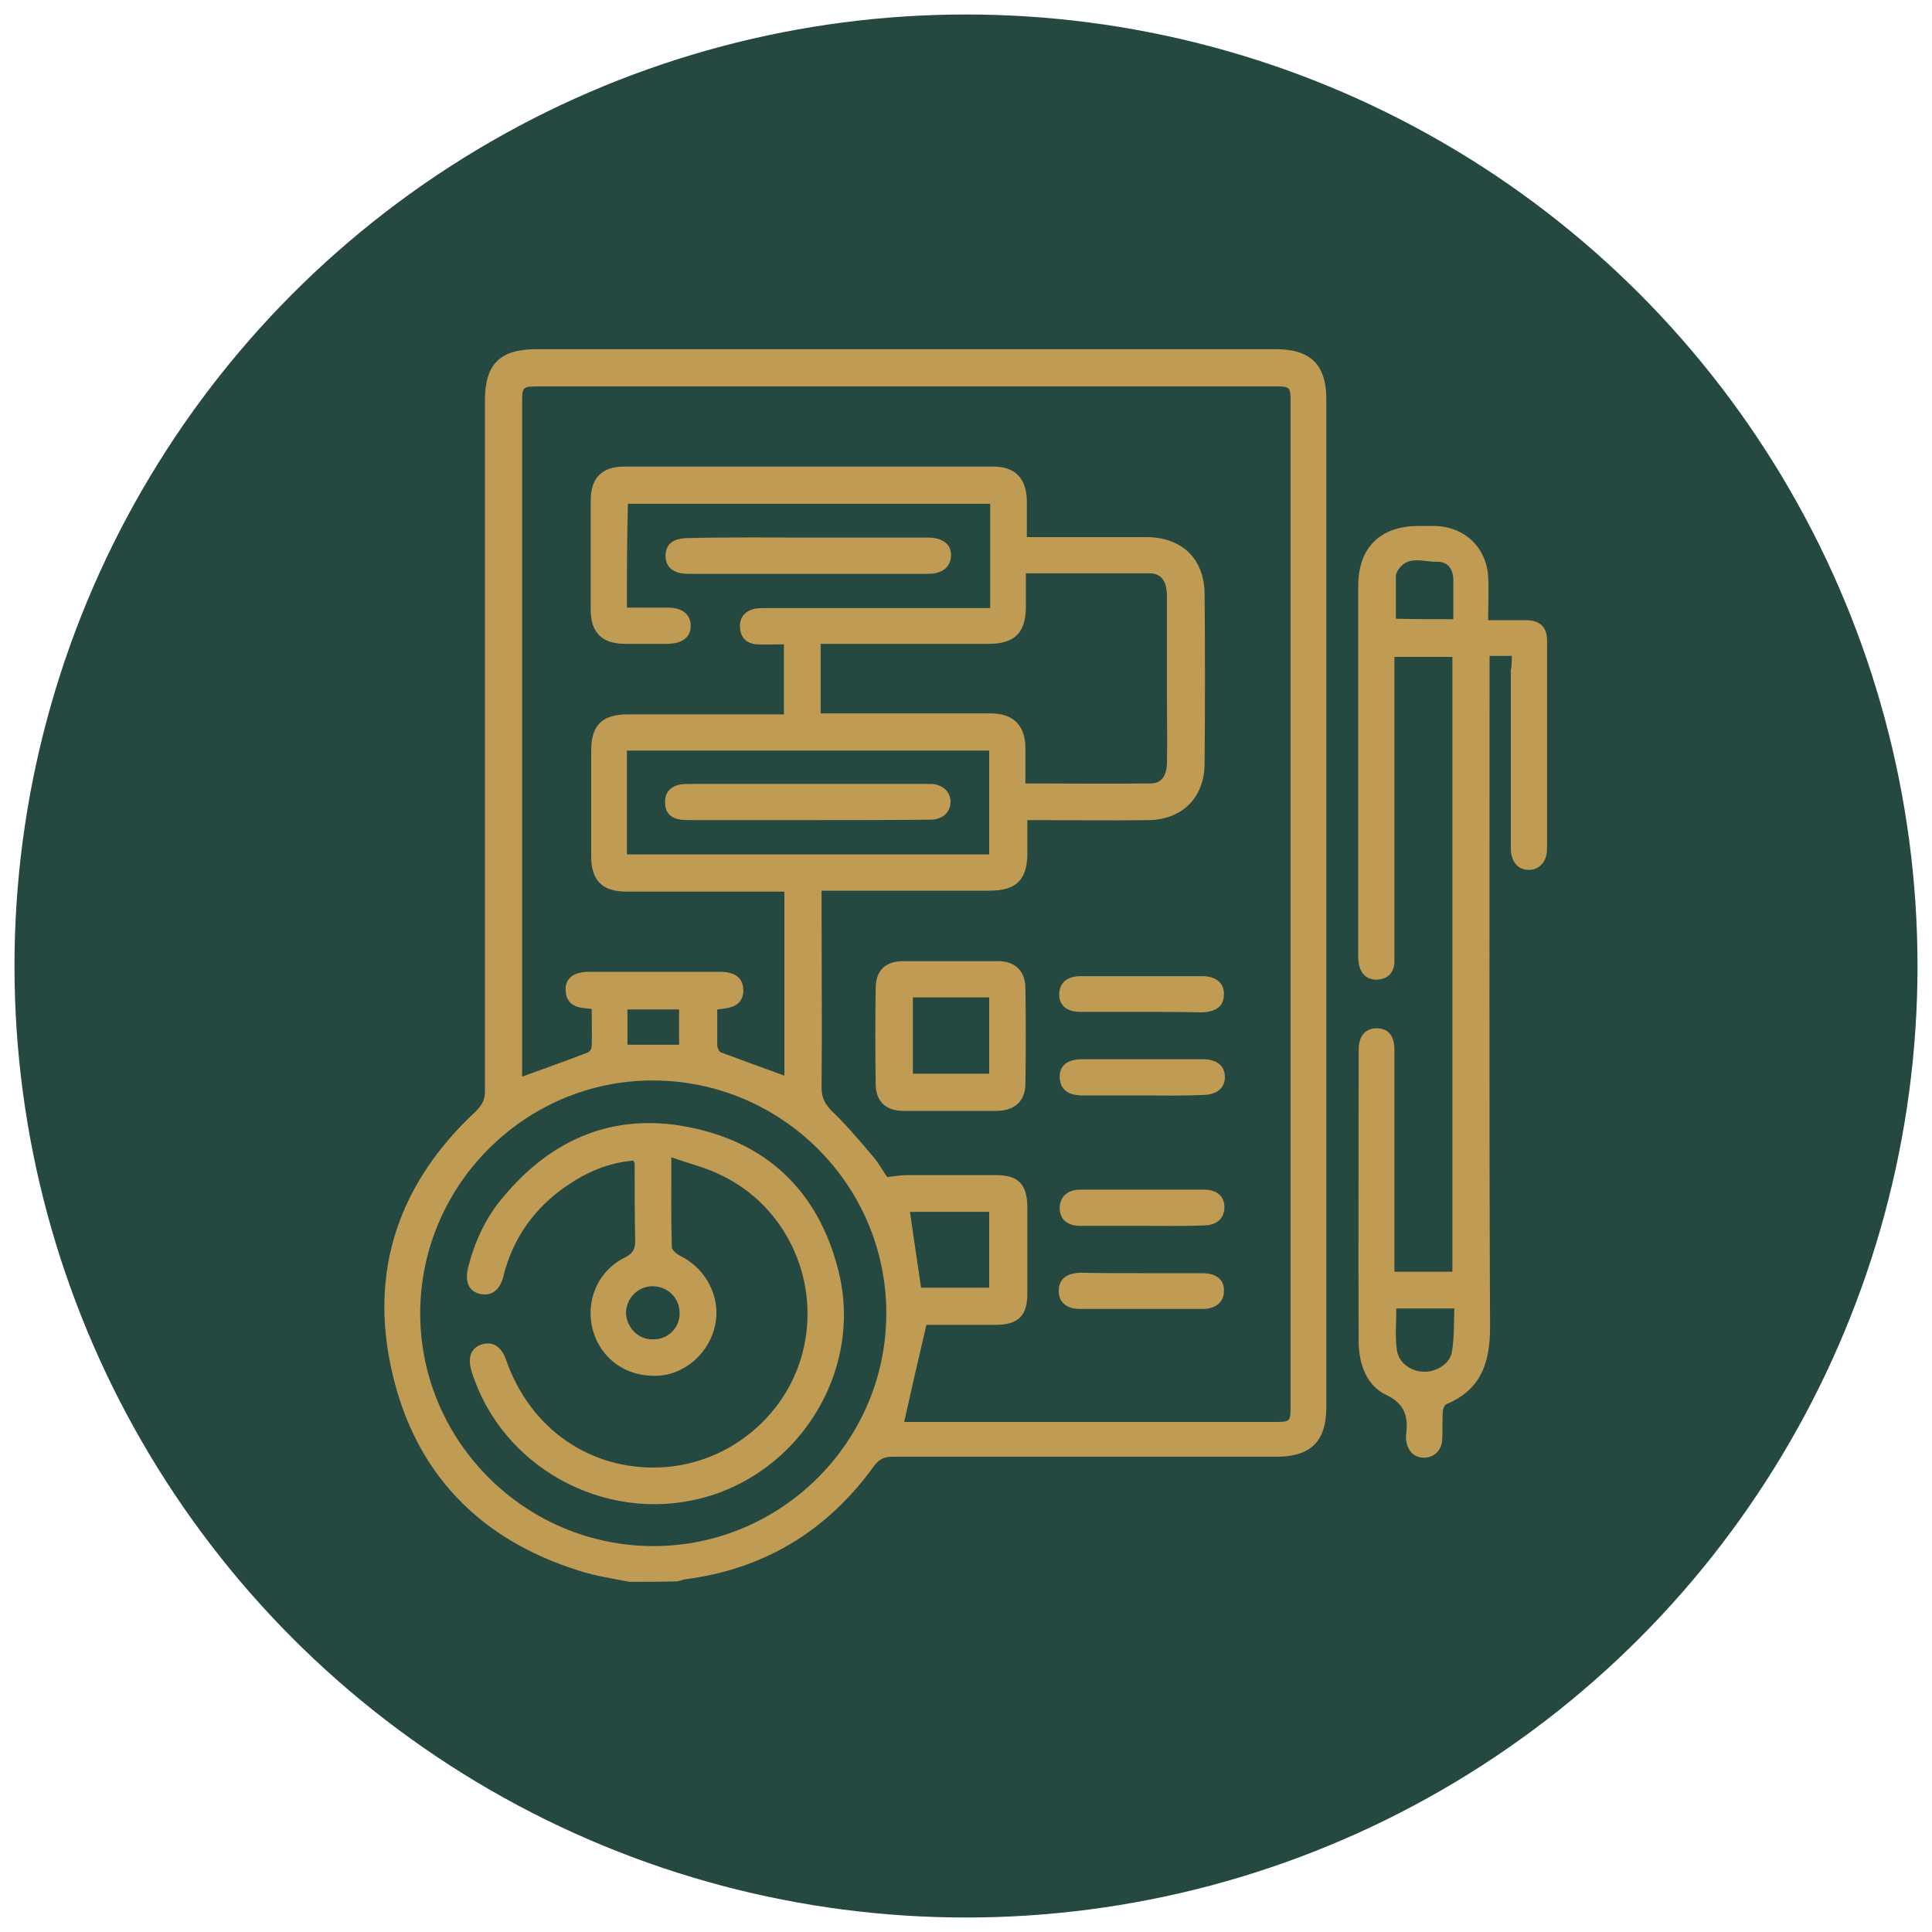 <?xml version="1.0" encoding="utf-8"?>
<!-- Generator: Adobe Illustrator 26.4.1, SVG Export Plug-In . SVG Version: 6.00 Build 0)  -->
<svg version="1.1" id="Layer_1" xmlns="http://www.w3.org/2000/svg" xmlns:xlink="http://www.w3.org/1999/xlink" x="0px" y="0px"
	 viewBox="0 0 400 400" style="enable-background:new 0 0 400 400;" xml:space="preserve">
<style type="text/css">
	.st0{fill:#254840;}
	.st1{fill:#C09B53;}
</style>
<circle class="st0" cx="200" cy="200" r="197"/>
<g>
	<path class="st1" d="M130.3,327.5c-3.5-0.7-7-1.2-10.4-2.3c-20.5-6.4-33.9-20.1-38.7-41c-4.9-21.1,1.4-39.3,17.3-54.1
		c1.3-1.3,1.9-2.4,1.9-4.2c0-47.7,0-95.3,0-143c0-7.5,3.1-10.6,10.6-10.6c51.1,0,102.1,0,153.2,0c7.1,0,10.4,3.2,10.4,10.3
		c0,69.6,0,139.1,0,208.7c0,7.1-3.2,10.3-10.3,10.3c-26.5,0-53,0-79.5,0c-1.8,0-2.8,0.5-3.9,2c-9.7,13.4-22.7,21.3-39.2,23.4
		c-0.5,0.1-0.9,0.3-1.4,0.4C136.9,327.5,133.6,327.5,130.3,327.5z M129.8,125.8c2.9,0,5.6,0,8.4,0c3.1,0,4.8,1.4,4.8,3.8
		c0,2.3-1.7,3.6-4.6,3.7c-3,0-6,0-9,0c-4.7,0-7.1-2.3-7.1-7c0-7.6,0-15.1,0-22.7c0-4.6,2.3-7,6.9-7c25.5,0,51,0,76.5,0
		c4.5,0,6.8,2.5,6.9,7c0,2.5,0,4.9,0,7.6c1.2,0,2.1,0,3,0c7.2,0,14.4,0,21.7,0c7.4,0,12.1,4.5,12.1,11.9c0.1,11.6,0.1,23.2,0,34.9
		c0,7.2-4.7,11.8-11.9,11.8c-7.3,0.1-14.6,0-21.9,0c-0.9,0-1.8,0-2.9,0c0,2.5,0,4.7,0,6.9c0,5.4-2.3,7.7-7.7,7.7
		c-10.6,0-21.3,0-31.9,0c-0.9,0-1.8,0-3,0c0,1.2,0,2.2,0,3.2c0,12.5,0.1,25.1,0,37.6c0,2.1,0.7,3.4,2.2,4.9c3,2.9,5.8,6.2,8.5,9.4
		c1.2,1.4,2,3,2.9,4.2c1.6-0.2,2.9-0.4,4.2-0.4c6.1,0,12.3,0,18.4,0c4.5,0,6.3,1.9,6.4,6.4c0,6.1,0,12.1,0,18.2
		c0,4.5-1.9,6.4-6.6,6.4c-4.9,0-9.8,0-14.3,0c-1.6,6.8-3.1,13.4-4.6,20.1c0.7,0,1.6,0,2.5,0c24.7,0,49.3,0,74,0c3.5,0,3.5,0,3.5-3.6
		c0-69.1,0-138.2,0-207.2c0-3.6,0-3.6-3.5-3.6c-50.6,0-101.3,0-151.9,0c-3.7,0-3.7,0-3.7,3.6c0,45.6,0,91.2,0,136.7
		c0,0.9,0,1.8,0,2.6c4.7-1.7,9.2-3.3,13.6-5c0.4-0.1,0.8-0.8,0.8-1.3c0.1-2.5,0-5.1,0-7.7c-1-0.1-1.7-0.2-2.4-0.3
		c-1.9-0.4-2.9-1.6-3-3.5c-0.1-2,1-3.3,3-3.7c0.7-0.2,1.5-0.2,2.2-0.2c8.8,0,17.6,0,26.4,0c0.7,0,1.5,0,2.2,0.2c2,0.4,3,1.7,3,3.7
		c0,1.9-1.1,3.1-2.9,3.5c-0.8,0.2-1.6,0.3-2.5,0.4c0,2.6,0,5,0,7.4c0,0.5,0.4,1.4,0.8,1.5c4.3,1.6,8.7,3.2,13.1,4.8
		c0-12.6,0-25.2,0-38.1c-1,0-1.9,0-2.8,0c-10,0-19.9,0-29.9,0c-5,0-7.3-2.3-7.3-7.3c0-7.3,0-14.6,0-21.9c0-5.3,2.3-7.5,7.6-7.5
		c9.9,0,19.8,0,29.6,0c0.9,0,1.8,0,2.7,0c0-5,0-9.6,0-14.5c-2,0-3.9,0.1-5.7,0c-2.1-0.2-3.3-1.4-3.4-3.6c-0.1-2.1,1.2-3.4,3.2-3.8
		c0.7-0.1,1.5-0.1,2.2-0.1c14.5,0,29.1,0,43.6,0c0.9,0,1.8,0,2.8,0c0-7.3,0-14.4,0-21.6c-25,0-50,0-75,0
		C129.8,111.4,129.8,118.4,129.8,125.8z M135.3,320.1c26.5,0,48.2-21.7,48.2-48.2c0-26.5-21.6-48.1-48.2-48.2
		c-26.6-0.1-48.4,21.8-48.3,48.4C87.1,298.5,108.8,320.1,135.3,320.1z M212.4,118.7c0,2.5,0,4.6,0,6.8c0,5.5-2.3,7.8-7.7,7.8
		c-10.7,0-21.4,0-32.1,0c-0.9,0-1.7,0-2.7,0c0,5,0,9.6,0,14.4c1.1,0,1.9,0,2.8,0c10.8,0,21.6,0,32.4,0c4.7,0,7.2,2.5,7.2,7.2
		c0,2.4,0,4.8,0,7.3c8.8,0,17.4,0.1,25.9,0c2.3,0,3.4-1.6,3.4-4.4c0.1-4.4,0-8.8,0-13.2c0-7.1,0-14.1,0-21.2c0-3.1-1.2-4.7-3.6-4.7
		C229.7,118.7,221.2,118.7,212.4,118.7z M204.8,155.4c-25.1,0-50,0-75,0c0,7.2,0,14.3,0,21.5c25.1,0,50,0,75,0
		C204.8,169.7,204.8,162.6,204.8,155.4z M190.7,266.6c5,0,9.5,0,14.1,0c0-5.4,0-10.5,0-15.7c-5.4,0-10.6,0-16.4,0
		C189.2,256.3,189.9,261.4,190.7,266.6z M140.6,209c-3.8,0-7.3,0-10.7,0c0,2.7,0,5,0,7.3c3.7,0,7.1,0,10.7,0
		C140.6,213.8,140.6,211.5,140.6,209z"/>
	<path class="st1" d="M313,135.8c-1.7,0-3,0-4.6,0c0,1.2,0,2.4,0,3.5c0,45.2-0.1,90.3,0.1,135.5c0,7.2-1.8,12.9-9,15.9
		c-0.5,0.2-0.8,1.2-0.8,1.8c-0.1,1.8,0,3.7-0.1,5.5c-0.1,2.3-1.7,3.8-3.8,3.8c-2.1,0-3.5-1.5-3.7-3.9c0-0.2,0-0.5,0-0.7
		c0.5-3.7-0.1-6.5-4.1-8.4c-4-1.9-5.6-6.2-5.7-10.7c-0.1-20.3,0-40.5,0-60.8c0-2.9,1.5-4.5,3.9-4.4c2.3,0.1,3.5,1.6,3.5,4.5
		c0,14.3,0,28.6,0,42.8c0,1,0,2,0,3.1c4.1,0,8,0,12,0c0-42.5,0-84.9,0-127.3c-4,0-7.9,0-12,0c0,1.1,0,2.1,0,3.1
		c0,19.3,0,38.5,0,57.8c0,0.8,0,1.7,0,2.5c-0.2,2-1.3,3.2-3.3,3.4c-2.1,0.2-3.5-0.9-4-2.9c-0.2-0.8-0.2-1.6-0.2-2.5
		c0-25.3,0-50.6,0-76c0-8,4.5-12.5,12.5-12.5c1.2,0,2.5,0,3.7,0c5.9,0.3,10.3,4.4,10.7,10.4c0.2,2.9,0,5.9,0,9.1c2.8,0,5.3,0,7.8,0
		c2.9,0,4.4,1.4,4.4,4.2c0,14.4,0,28.7,0,43.1c0,2.7-1.6,4.4-3.8,4.4c-2.2,0-3.7-1.7-3.7-4.4c0-12.3,0-24.6,0-36.9
		C313,137.8,313,136.9,313,135.8z M289.1,270.9c0,2.9-0.3,5.7,0.1,8.5c0.3,2.7,2.8,4.5,5.5,4.6c2.6,0.1,5.5-1.6,5.9-4.1
		c0.5-2.9,0.4-6,0.5-9C296.7,270.9,292.9,270.9,289.1,270.9z M300.9,128.2c0-2.7,0-5.3,0-8c0-2.2-1-3.9-3.3-3.9
		c-2.9,0.1-6.5-1.6-8.4,2.2c-0.1,0.2-0.2,0.5-0.2,0.7c0,2.9,0,5.9,0,8.9C292.9,128.2,296.6,128.2,300.9,128.2z"/>
	<path class="st1" d="M196.9,230c-3.3,0-6.6,0-10,0c-3.5-0.1-5.5-1.9-5.6-5.4c-0.1-6.7-0.1-13.4,0-20.2c0.1-3.6,2.1-5.4,5.7-5.4
		c6.6,0,13.1,0,19.7,0c3.5,0,5.6,2.1,5.6,5.6c0.1,6.6,0.1,13.1,0,19.7c0,3.6-2.1,5.6-5.8,5.7c-0.2,0-0.3,0-0.5,0
		C203,230,200,230,196.9,230z M189,206.5c0,5.4,0,10.6,0,15.8c5.4,0,10.5,0,15.8,0c0-5.3,0-10.5,0-15.8
		C199.5,206.5,194.3,206.5,189,206.5z"/>
	<path class="st1" d="M167.4,111.3c8.2,0,16.4,0,24.7,0c3.1,0,4.9,1.4,4.8,3.8c-0.1,2.3-1.8,3.7-4.7,3.7c-16.6,0-33.2,0-49.8,0
		c-3,0-4.6-1.4-4.6-3.7c0-2.5,1.6-3.7,4.8-3.7C150.8,111.2,159.1,111.3,167.4,111.3z"/>
	<path class="st1" d="M236.4,209.5c-4.2,0-8.5,0-12.7,0c-2.8,0-4.4-1.3-4.4-3.6c0-2.4,1.6-3.8,4.5-3.8c8.4,0,16.8,0,25.1,0
		c2.9,0,4.6,1.5,4.5,3.8c0,2.4-1.6,3.6-4.6,3.7C244.7,209.5,240.6,209.5,236.4,209.5z"/>
	<path class="st1" d="M236.5,226.8c-4.1,0-8.3,0-12.4,0c-3,0-4.6-1.3-4.7-3.7c-0.1-2.5,1.6-3.8,4.7-3.8c8.3,0,16.6,0,24.9,0
		c3,0,4.6,1.4,4.6,3.7c0,2.3-1.7,3.7-4.6,3.7C244.8,226.9,240.6,226.8,236.5,226.8z"/>
	<path class="st1" d="M236.5,263.6c4.1,0,8.3,0,12.4,0c3,0,4.6,1.4,4.5,3.7c0,2.2-1.6,3.7-4.4,3.7c-8.5,0-16.9,0-25.4,0
		c-2.8,0-4.4-1.4-4.4-3.7c0-2.4,1.5-3.7,4.5-3.8C228.1,263.6,232.3,263.6,236.5,263.6z"/>
	<path class="st1" d="M236.6,253.8c-4.3,0-8.6,0-12.9,0c-2.8,0-4.3-1.4-4.3-3.7c0-2.3,1.6-3.8,4.3-3.8c8.5,0,17.1,0,25.6,0
		c2.7,0,4.3,1.5,4.2,3.8c-0.1,2.2-1.6,3.6-4.2,3.6C245.1,253.9,240.9,253.8,236.6,253.8z"/>
	<path class="st1" d="M139,239.6c0,6.9-0.1,12.7,0.1,18.6c0,0.7,1.2,1.6,2.1,2c5.1,2.7,8,8.4,6.9,14c-1.1,5.6-5.9,10.1-11.4,10.6
		c-6.2,0.5-11.5-2.7-13.6-8.3c-2.3-6.2,0.3-13.2,6.2-16.1c1.8-0.9,2.3-1.9,2.2-3.8c-0.1-5.2-0.1-10.5-0.1-15.7
		c0-0.1-0.1-0.3-0.3-0.6c-5.1,0.4-9.7,2.4-13.9,5.3c-6.5,4.5-10.9,10.6-12.9,18.3c0,0.2-0.1,0.3-0.1,0.5c-0.8,2.8-2.5,4-4.8,3.5
		c-2.3-0.5-3.2-2.5-2.5-5.4c1.3-5.2,3.5-10.1,6.9-14.2c10.5-12.9,24.1-18.4,40.4-14.6c16,3.7,25.9,14.3,29.6,30.3
		c4.6,20.2-8.4,41-28.6,46.2c-20.3,5.2-41.5-6.6-47.6-26.4c-0.8-2.7-0.1-4.7,2-5.4c2.3-0.8,4.2,0.3,5.2,3.2
		c5,14.3,17.5,22.9,32.1,22.2c14.3-0.7,26.7-11.2,29.6-25.2c3-14.2-4-28.9-17-35.2C146.4,241.8,142.9,241,139,239.6z M135.3,277.3
		c3.1,0,5.5-2.5,5.4-5.5c0-3.1-2.5-5.5-5.6-5.5c-3,0-5.5,2.5-5.5,5.6C129.8,275,132.2,277.4,135.3,277.3z"/>
	<path class="st1" d="M167.3,169.8c-8,0-15.9,0-23.9,0c-0.8,0-1.7,0-2.5-0.1c-2-0.3-3.2-1.4-3.2-3.5c-0.1-2.1,1.1-3.4,3.2-3.8
		c0.8-0.1,1.7-0.1,2.5-0.1c15.9,0,31.9,0,47.8,0c0.6,0,1.2,0,1.7,0c2.4,0.2,3.9,1.7,3.9,3.7c0,2.1-1.6,3.7-4.1,3.7
		C184.3,169.8,175.8,169.8,167.3,169.8C167.3,169.8,167.3,169.8,167.3,169.8z"/>
</g>
</svg>
